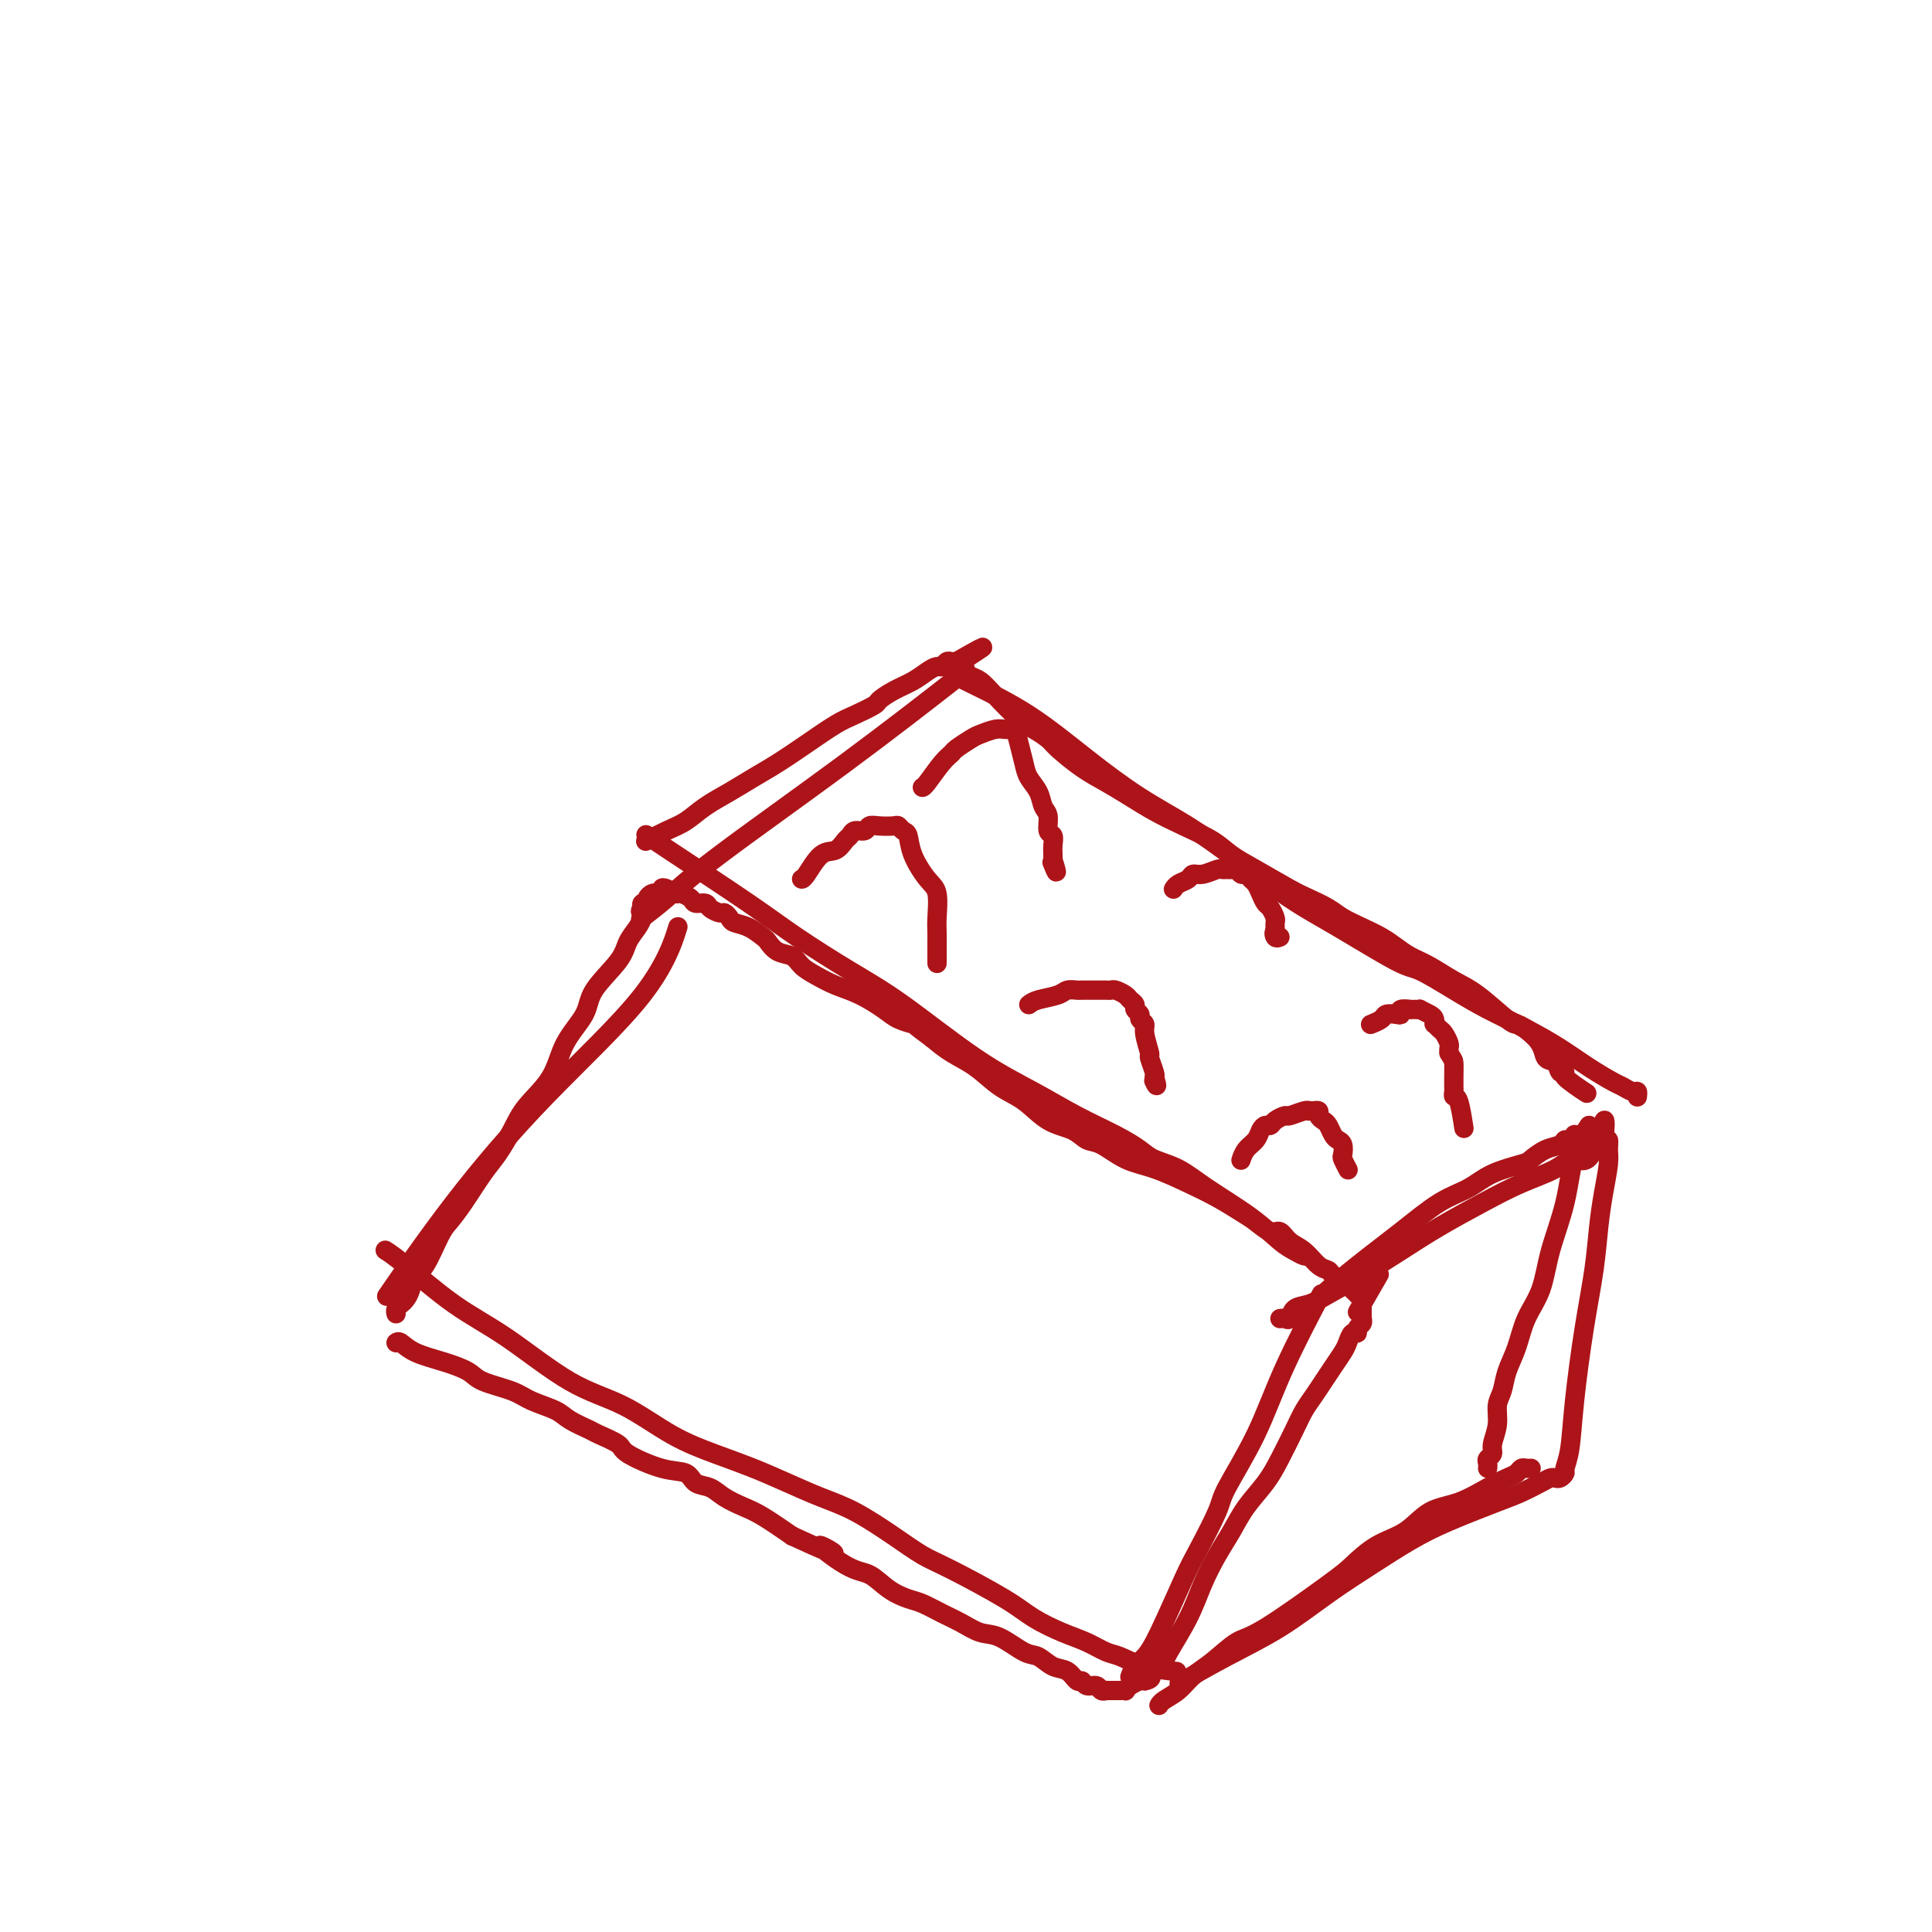 <svg viewBox='0 0 400 400' version='1.1' xmlns='http://www.w3.org/2000/svg' xmlns:xlink='http://www.w3.org/1999/xlink'><g fill='none' stroke='#AD1419' stroke-width='4' stroke-linecap='round' stroke-linejoin='round'><path d='M82,278c0.228,-0.179 0.456,-0.357 1,0c0.544,0.357 1.405,1.250 3,2c1.595,0.750 3.923,1.356 6,2c2.077,0.644 3.904,1.327 5,2c1.096,0.673 1.460,1.335 3,2c1.540,0.665 4.255,1.334 6,2c1.745,0.666 2.520,1.329 4,2c1.480,0.671 3.665,1.349 5,2c1.335,0.651 1.820,1.275 3,2c1.180,0.725 3.056,1.550 4,2c0.944,0.450 0.956,0.525 2,1c1.044,0.475 3.118,1.350 4,2c0.882,0.650 0.571,1.077 2,2c1.429,0.923 4.597,2.344 7,3c2.403,0.656 4.039,0.546 5,1c0.961,0.454 1.245,1.471 2,2c0.755,0.529 1.981,0.570 3,1c1.019,0.430 1.830,1.249 3,2c1.170,0.751 2.700,1.433 4,2c1.300,0.567 2.372,1.019 4,2c1.628,0.981 3.814,2.490 6,4'/><path d='M164,318c13.809,6.420 7.331,2.470 6,2c-1.331,-0.470 2.485,2.542 5,4c2.515,1.458 3.729,1.363 5,2c1.271,0.637 2.597,2.004 4,3c1.403,0.996 2.882,1.619 4,2c1.118,0.381 1.876,0.520 3,1c1.124,0.480 2.615,1.302 4,2c1.385,0.698 2.663,1.271 4,2c1.337,0.729 2.731,1.614 4,2c1.269,0.386 2.412,0.273 4,1c1.588,0.727 3.619,2.294 5,3c1.381,0.706 2.110,0.552 3,1c0.890,0.448 1.939,1.497 3,2c1.061,0.503 2.133,0.459 3,1c0.867,0.541 1.527,1.665 2,2c0.473,0.335 0.758,-0.121 1,0c0.242,0.121 0.442,0.817 1,1c0.558,0.183 1.473,-0.147 2,0c0.527,0.147 0.667,0.771 1,1c0.333,0.229 0.859,0.061 1,0c0.141,-0.061 -0.102,-0.016 0,0c0.102,0.016 0.548,0.004 1,0c0.452,-0.004 0.910,-0.001 1,0c0.090,0.001 -0.187,0.001 0,0c0.187,-0.001 0.837,-0.003 1,0c0.163,0.003 -0.160,0.011 0,0c0.160,-0.011 0.802,-0.042 1,0c0.198,0.042 -0.050,0.155 0,0c0.050,-0.155 0.398,-0.580 1,-1c0.602,-0.420 1.458,-0.834 2,-1c0.542,-0.166 0.771,-0.083 1,0'/><path d='M237,348c2.289,-0.417 1.011,-1.460 1,-2c-0.011,-0.540 1.246,-0.576 2,-1c0.754,-0.424 1.006,-1.235 2,-3c0.994,-1.765 2.729,-4.484 4,-7c1.271,-2.516 2.076,-4.829 3,-7c0.924,-2.171 1.965,-4.199 3,-6c1.035,-1.801 2.063,-3.374 3,-5c0.937,-1.626 1.784,-3.306 3,-5c1.216,-1.694 2.801,-3.401 4,-5c1.199,-1.599 2.012,-3.089 3,-5c0.988,-1.911 2.151,-4.244 3,-6c0.849,-1.756 1.383,-2.936 2,-4c0.617,-1.064 1.317,-2.014 2,-3c0.683,-0.986 1.348,-2.009 2,-3c0.652,-0.991 1.289,-1.949 2,-3c0.711,-1.051 1.496,-2.194 2,-3c0.504,-0.806 0.727,-1.277 1,-2c0.273,-0.723 0.595,-1.700 1,-2c0.405,-0.300 0.893,0.078 1,0c0.107,-0.078 -0.168,-0.612 0,-1c0.168,-0.388 0.777,-0.630 1,-1c0.223,-0.370 0.060,-0.869 0,-1c-0.060,-0.131 -0.016,0.105 0,0c0.016,-0.105 0.004,-0.550 0,-1c-0.004,-0.450 -0.001,-0.904 0,-1c0.001,-0.096 0.000,0.166 0,0c-0.000,-0.166 -0.000,-0.762 0,-1c0.000,-0.238 0.000,-0.119 0,0'/><path d='M282,270c6.961,-12.068 1.865,-3.237 0,0c-1.865,3.237 -0.499,0.882 0,0c0.499,-0.882 0.132,-0.291 0,0c-0.132,0.291 -0.028,0.281 0,0c0.028,-0.281 -0.019,-0.835 0,-1c0.019,-0.165 0.103,0.058 0,0c-0.103,-0.058 -0.394,-0.397 -1,-1c-0.606,-0.603 -1.527,-1.469 -2,-2c-0.473,-0.531 -0.500,-0.727 -1,-1c-0.500,-0.273 -1.475,-0.625 -2,-1c-0.525,-0.375 -0.602,-0.774 -1,-1c-0.398,-0.226 -1.117,-0.279 -2,-1c-0.883,-0.721 -1.931,-2.108 -3,-3c-1.069,-0.892 -2.161,-1.288 -3,-2c-0.839,-0.712 -1.426,-1.741 -2,-2c-0.574,-0.259 -1.133,0.251 -2,0c-0.867,-0.251 -2.040,-1.265 -3,-2c-0.960,-0.735 -1.708,-1.193 -3,-2c-1.292,-0.807 -3.129,-1.964 -5,-3c-1.871,-1.036 -3.775,-1.950 -6,-3c-2.225,-1.050 -4.772,-2.235 -7,-3c-2.228,-0.765 -4.139,-1.109 -6,-2c-1.861,-0.891 -3.673,-2.329 -5,-3c-1.327,-0.671 -2.171,-0.576 -3,-1c-0.829,-0.424 -1.645,-1.366 -3,-2c-1.355,-0.634 -3.251,-0.960 -5,-2c-1.749,-1.040 -3.353,-2.795 -5,-4c-1.647,-1.205 -3.338,-1.859 -5,-3c-1.662,-1.141 -3.293,-2.769 -5,-4c-1.707,-1.231 -3.488,-2.066 -5,-3c-1.512,-0.934 -2.756,-1.967 -4,-3'/><path d='M193,215c-4.469,-3.270 -3.640,-2.945 -4,-3c-0.360,-0.055 -1.909,-0.490 -3,-1c-1.091,-0.510 -1.724,-1.095 -3,-2c-1.276,-0.905 -3.194,-2.130 -5,-3c-1.806,-0.870 -3.498,-1.384 -5,-2c-1.502,-0.616 -2.812,-1.335 -4,-2c-1.188,-0.665 -2.253,-1.276 -3,-2c-0.747,-0.724 -1.175,-1.560 -2,-2c-0.825,-0.440 -2.046,-0.485 -3,-1c-0.954,-0.515 -1.642,-1.500 -2,-2c-0.358,-0.500 -0.386,-0.516 -1,-1c-0.614,-0.484 -1.812,-1.435 -3,-2c-1.188,-0.565 -2.364,-0.742 -3,-1c-0.636,-0.258 -0.733,-0.595 -1,-1c-0.267,-0.405 -0.706,-0.878 -1,-1c-0.294,-0.122 -0.445,0.108 -1,0c-0.555,-0.108 -1.515,-0.555 -2,-1c-0.485,-0.445 -0.496,-0.889 -1,-1c-0.504,-0.111 -1.500,0.110 -2,0c-0.500,-0.110 -0.502,-0.552 -1,-1c-0.498,-0.448 -1.492,-0.901 -2,-1c-0.508,-0.099 -0.532,0.156 -1,0c-0.468,-0.156 -1.382,-0.722 -2,-1c-0.618,-0.278 -0.940,-0.268 -1,0c-0.060,0.268 0.143,0.794 0,1c-0.143,0.206 -0.630,0.093 -1,0c-0.370,-0.093 -0.621,-0.166 -1,0c-0.379,0.166 -0.885,0.570 -1,1c-0.115,0.430 0.161,0.885 0,1c-0.161,0.115 -0.760,-0.110 -1,0c-0.240,0.110 -0.120,0.555 0,1'/><path d='M133,188c-0.782,0.807 -0.237,0.825 0,1c0.237,0.175 0.165,0.507 0,1c-0.165,0.493 -0.423,1.148 -1,2c-0.577,0.852 -1.474,1.902 -2,3c-0.526,1.098 -0.680,2.245 -2,4c-1.320,1.755 -3.806,4.117 -5,6c-1.194,1.883 -1.096,3.286 -2,5c-0.904,1.714 -2.812,3.740 -4,6c-1.188,2.260 -1.657,4.755 -3,7c-1.343,2.245 -3.559,4.238 -5,6c-1.441,1.762 -2.105,3.291 -3,5c-0.895,1.709 -2.020,3.598 -3,5c-0.980,1.402 -1.813,2.316 -3,4c-1.187,1.684 -2.727,4.137 -4,6c-1.273,1.863 -2.277,3.136 -3,4c-0.723,0.864 -1.163,1.320 -2,3c-0.837,1.680 -2.069,4.583 -3,6c-0.931,1.417 -1.560,1.349 -2,2c-0.440,0.651 -0.692,2.020 -1,3c-0.308,0.980 -0.671,1.569 -1,2c-0.329,0.431 -0.624,0.704 -1,1c-0.376,0.296 -0.833,0.615 -1,1c-0.167,0.385 -0.045,0.834 0,1c0.045,0.166 0.013,0.047 0,0c-0.013,-0.047 -0.006,-0.024 0,0'/><path d='M240,353c-0.040,0.073 -0.081,0.145 0,0c0.081,-0.145 0.283,-0.508 1,-1c0.717,-0.492 1.950,-1.112 3,-2c1.050,-0.888 1.916,-2.045 3,-3c1.084,-0.955 2.385,-1.710 4,-3c1.615,-1.290 3.543,-3.115 5,-4c1.457,-0.885 2.444,-0.829 6,-3c3.556,-2.171 9.681,-6.567 13,-9c3.319,-2.433 3.831,-2.902 5,-4c1.169,-1.098 2.994,-2.826 5,-4c2.006,-1.174 4.193,-1.796 6,-3c1.807,-1.204 3.233,-2.991 5,-4c1.767,-1.009 3.874,-1.241 6,-2c2.126,-0.759 4.271,-2.046 6,-3c1.729,-0.954 3.041,-1.576 4,-2c0.959,-0.424 1.564,-0.649 2,-1c0.436,-0.351 0.705,-0.826 1,-1c0.295,-0.174 0.618,-0.047 1,0c0.382,0.047 0.823,0.013 1,0c0.177,-0.013 0.088,-0.007 0,0'/><path d='M275,267c-0.033,0.029 -0.066,0.057 0,0c0.066,-0.057 0.231,-0.200 0,0c-0.231,0.200 -0.859,0.742 0,0c0.859,-0.742 3.206,-2.769 6,-5c2.794,-2.231 6.034,-4.668 9,-7c2.966,-2.332 5.658,-4.560 8,-6c2.342,-1.440 4.335,-2.091 6,-3c1.665,-0.909 3.003,-2.074 5,-3c1.997,-0.926 4.654,-1.611 6,-2c1.346,-0.389 1.383,-0.481 2,-1c0.617,-0.519 1.816,-1.463 3,-2c1.184,-0.537 2.355,-0.666 3,-1c0.645,-0.334 0.765,-0.874 1,-1c0.235,-0.126 0.585,0.162 1,0c0.415,-0.162 0.896,-0.776 1,-1c0.104,-0.224 -0.168,-0.060 0,0c0.168,0.060 0.776,0.016 1,0c0.224,-0.016 0.064,-0.005 0,0c-0.064,0.005 -0.032,0.002 0,0'/><path d='M329,233c-1.122,1.652 -2.244,3.304 -3,6c-0.756,2.696 -1.147,6.436 -2,10c-0.853,3.564 -2.169,6.953 -3,10c-0.831,3.047 -1.178,5.754 -2,8c-0.822,2.246 -2.119,4.032 -3,6c-0.881,1.968 -1.345,4.118 -2,6c-0.655,1.882 -1.500,3.494 -2,5c-0.500,1.506 -0.655,2.904 -1,4c-0.345,1.096 -0.881,1.890 -1,3c-0.119,1.110 0.178,2.535 0,4c-0.178,1.465 -0.832,2.971 -1,4c-0.168,1.029 0.151,1.582 0,2c-0.151,0.418 -0.773,0.700 -1,1c-0.227,0.300 -0.061,0.616 0,1c0.061,0.384 0.016,0.834 0,1c-0.016,0.166 -0.005,0.047 0,0c0.005,-0.047 0.002,-0.024 0,0'/><path d='M134,174c0.007,-0.004 0.014,-0.007 0,0c-0.014,0.007 -0.048,0.025 0,0c0.048,-0.025 0.178,-0.093 0,0c-0.178,0.093 -0.664,0.345 0,0c0.664,-0.345 2.476,-1.289 4,-2c1.524,-0.711 2.758,-1.190 4,-2c1.242,-0.810 2.490,-1.952 4,-3c1.510,-1.048 3.282,-2.004 5,-3c1.718,-0.996 3.382,-2.034 5,-3c1.618,-0.966 3.191,-1.859 5,-3c1.809,-1.141 3.856,-2.528 6,-4c2.144,-1.472 4.386,-3.027 6,-4c1.614,-0.973 2.599,-1.363 4,-2c1.401,-0.637 3.218,-1.522 4,-2c0.782,-0.478 0.528,-0.549 1,-1c0.472,-0.451 1.671,-1.283 3,-2c1.329,-0.717 2.790,-1.320 4,-2c1.210,-0.680 2.169,-1.436 3,-2c0.831,-0.564 1.533,-0.936 2,-1c0.467,-0.064 0.700,0.179 1,0c0.300,-0.179 0.668,-0.780 1,-1c0.332,-0.220 0.628,-0.059 1,0c0.372,0.059 0.821,0.017 1,0c0.179,-0.017 0.090,-0.008 0,0'/><path d='M198,137c10.141,-5.772 3.494,-1.702 1,0c-2.494,1.702 -0.833,1.037 0,1c0.833,-0.037 0.839,0.554 1,1c0.161,0.446 0.479,0.749 1,1c0.521,0.251 1.246,0.452 2,1c0.754,0.548 1.536,1.443 3,3c1.464,1.557 3.608,3.775 5,5c1.392,1.225 2.030,1.458 3,2c0.970,0.542 2.271,1.394 3,2c0.729,0.606 0.885,0.966 2,2c1.115,1.034 3.188,2.741 5,4c1.812,1.259 3.363,2.069 5,3c1.637,0.931 3.361,1.982 5,3c1.639,1.018 3.194,2.004 5,3c1.806,0.996 3.862,2.004 6,3c2.138,0.996 4.356,1.982 6,3c1.644,1.018 2.712,2.068 4,3c1.288,0.932 2.794,1.744 5,3c2.206,1.256 5.110,2.955 7,4c1.890,1.045 2.764,1.435 4,2c1.236,0.565 2.834,1.306 4,2c1.166,0.694 1.900,1.341 3,2c1.100,0.659 2.565,1.330 4,2c1.435,0.670 2.841,1.338 4,2c1.159,0.662 2.071,1.319 3,2c0.929,0.681 1.874,1.388 3,2c1.126,0.612 2.434,1.131 4,2c1.566,0.869 3.389,2.089 5,3c1.611,0.911 3.011,1.515 5,3c1.989,1.485 4.568,3.853 6,5c1.432,1.147 1.716,1.074 2,1'/><path d='M314,212c14.279,8.367 4.977,2.786 2,1c-2.977,-1.786 0.370,0.225 2,2c1.630,1.775 1.543,3.314 2,4c0.457,0.686 1.458,0.521 2,1c0.542,0.479 0.626,1.604 1,2c0.374,0.396 1.038,0.065 1,0c-0.038,-0.065 -0.780,0.136 0,1c0.780,0.864 3.080,2.390 4,3c0.920,0.610 0.460,0.305 0,0'/><path d='M166,182c-0.000,-0.000 -0.000,-0.000 0,0c0.000,0.000 0.002,0.000 0,0c-0.002,-0.000 -0.006,-0.001 0,0c0.006,0.001 0.021,0.002 0,0c-0.021,-0.002 -0.080,-0.007 0,0c0.080,0.007 0.298,0.027 1,-1c0.702,-1.027 1.889,-3.102 3,-4c1.111,-0.898 2.147,-0.618 3,-1c0.853,-0.382 1.523,-1.427 2,-2c0.477,-0.573 0.759,-0.675 1,-1c0.241,-0.325 0.439,-0.871 1,-1c0.561,-0.129 1.484,0.161 2,0c0.516,-0.161 0.624,-0.772 1,-1c0.376,-0.228 1.018,-0.074 2,0c0.982,0.074 2.303,0.069 3,0c0.697,-0.069 0.770,-0.201 1,0c0.230,0.201 0.615,0.737 1,1c0.385,0.263 0.769,0.255 1,1c0.231,0.745 0.311,2.244 1,4c0.689,1.756 1.989,3.769 3,5c1.011,1.231 1.735,1.682 2,3c0.265,1.318 0.071,3.505 0,5c-0.071,1.495 -0.019,2.298 0,3c0.019,0.702 0.005,1.305 0,2c-0.005,0.695 -0.001,1.484 0,2c0.001,0.516 0.001,0.758 0,1'/><path d='M194,198c0.000,2.238 0.000,1.333 0,1c0.000,-0.333 0.000,-0.095 0,0c-0.000,0.095 0.000,0.048 0,0'/><path d='M191,163c0.010,-0.002 0.020,-0.004 0,0c-0.020,0.004 -0.071,0.013 0,0c0.071,-0.013 0.264,-0.049 1,-1c0.736,-0.951 2.016,-2.818 3,-4c0.984,-1.182 1.671,-1.679 2,-2c0.329,-0.321 0.301,-0.464 1,-1c0.699,-0.536 2.124,-1.464 3,-2c0.876,-0.536 1.202,-0.680 2,-1c0.798,-0.320 2.070,-0.817 3,-1c0.930,-0.183 1.520,-0.051 2,0c0.480,0.051 0.849,0.022 1,0c0.151,-0.022 0.082,-0.035 0,0c-0.082,0.035 -0.178,0.120 0,0c0.178,-0.120 0.629,-0.444 1,0c0.371,0.444 0.662,1.656 1,3c0.338,1.344 0.721,2.820 1,4c0.279,1.180 0.452,2.064 1,3c0.548,0.936 1.471,1.924 2,3c0.529,1.076 0.664,2.242 1,3c0.336,0.758 0.875,1.110 1,2c0.125,0.890 -0.163,2.319 0,3c0.163,0.681 0.776,0.616 1,1c0.224,0.384 0.060,1.219 0,2c-0.060,0.781 -0.017,1.509 0,2c0.017,0.491 0.009,0.746 0,1'/><path d='M218,178c1.392,4.404 0.373,1.912 0,1c-0.373,-0.912 -0.100,-0.246 0,0c0.100,0.246 0.029,0.070 0,0c-0.029,-0.070 -0.014,-0.035 0,0'/><path d='M213,208c0.437,-0.340 0.875,-0.679 2,-1c1.125,-0.321 2.938,-0.622 4,-1c1.062,-0.378 1.373,-0.833 2,-1c0.627,-0.167 1.569,-0.044 2,0c0.431,0.044 0.352,0.011 1,0c0.648,-0.011 2.023,0.000 3,0c0.977,-0.000 1.557,-0.011 2,0c0.443,0.011 0.750,0.044 1,0c0.250,-0.044 0.444,-0.167 1,0c0.556,0.167 1.474,0.622 2,1c0.526,0.378 0.662,0.679 1,1c0.338,0.321 0.879,0.663 1,1c0.121,0.337 -0.179,0.668 0,1c0.179,0.332 0.837,0.664 1,1c0.163,0.336 -0.167,0.676 0,1c0.167,0.324 0.833,0.633 1,1c0.167,0.367 -0.165,0.792 0,2c0.165,1.208 0.828,3.200 1,4c0.172,0.800 -0.146,0.408 0,1c0.146,0.592 0.756,2.169 1,3c0.244,0.831 0.122,0.915 0,1'/><path d='M239,223c0.928,2.856 0.249,1.498 0,1c-0.249,-0.498 -0.067,-0.134 0,0c0.067,0.134 0.019,0.038 0,0c-0.019,-0.038 -0.010,-0.019 0,0'/><path d='M243,184c0.016,-0.025 0.031,-0.049 0,0c-0.031,0.049 -0.109,0.172 0,0c0.109,-0.172 0.404,-0.638 1,-1c0.596,-0.362 1.494,-0.619 2,-1c0.506,-0.381 0.622,-0.887 1,-1c0.378,-0.113 1.018,0.166 2,0c0.982,-0.166 2.304,-0.778 3,-1c0.696,-0.222 0.764,-0.056 1,0c0.236,0.056 0.641,-0.000 1,0c0.359,0.000 0.674,0.056 1,0c0.326,-0.056 0.665,-0.223 1,0c0.335,0.223 0.667,0.836 1,1c0.333,0.164 0.667,-0.121 1,0c0.333,0.121 0.666,0.647 1,1c0.334,0.353 0.668,0.532 1,1c0.332,0.468 0.663,1.225 1,2c0.337,0.775 0.679,1.570 1,2c0.321,0.430 0.622,0.497 1,1c0.378,0.503 0.833,1.444 1,2c0.167,0.556 0.045,0.727 0,1c-0.045,0.273 -0.013,0.650 0,1c0.013,0.350 0.006,0.675 0,1'/><path d='M264,193c0.944,1.796 0.305,0.285 0,0c-0.305,-0.285 -0.274,0.654 0,1c0.274,0.346 0.793,0.099 1,0c0.207,-0.099 0.104,-0.049 0,0'/><path d='M257,240c-0.059,0.180 -0.118,0.360 0,0c0.118,-0.360 0.413,-1.258 1,-2c0.587,-0.742 1.466,-1.326 2,-2c0.534,-0.674 0.725,-1.439 1,-2c0.275,-0.561 0.635,-0.920 1,-1c0.365,-0.080 0.735,0.118 1,0c0.265,-0.118 0.425,-0.554 1,-1c0.575,-0.446 1.564,-0.904 2,-1c0.436,-0.096 0.317,0.170 1,0c0.683,-0.170 2.168,-0.778 3,-1c0.832,-0.222 1.012,-0.060 1,0c-0.012,0.060 -0.214,0.019 0,0c0.214,-0.019 0.845,-0.016 1,0c0.155,0.016 -0.166,0.045 0,0c0.166,-0.045 0.818,-0.163 1,0c0.182,0.163 -0.106,0.607 0,1c0.106,0.393 0.607,0.734 1,1c0.393,0.266 0.680,0.457 1,1c0.320,0.543 0.673,1.440 1,2c0.327,0.560 0.627,0.784 1,1c0.373,0.216 0.818,0.422 1,1c0.182,0.578 0.100,1.526 0,2c-0.100,0.474 -0.219,0.474 0,1c0.219,0.526 0.777,1.579 1,2c0.223,0.421 0.112,0.211 0,0'/><path d='M284,212c-0.210,0.083 -0.420,0.167 0,0c0.420,-0.167 1.469,-0.584 2,-1c0.531,-0.416 0.542,-0.829 1,-1c0.458,-0.171 1.361,-0.098 2,0c0.639,0.098 1.012,0.223 1,0c-0.012,-0.223 -0.411,-0.792 0,-1c0.411,-0.208 1.631,-0.056 2,0c0.369,0.056 -0.113,0.014 0,0c0.113,-0.014 0.821,-0.001 1,0c0.179,0.001 -0.173,-0.011 0,0c0.173,0.011 0.870,0.045 1,0c0.130,-0.045 -0.306,-0.171 0,0c0.306,0.171 1.353,0.637 2,1c0.647,0.363 0.894,0.621 1,1c0.106,0.379 0.071,0.879 0,1c-0.071,0.121 -0.177,-0.136 0,0c0.177,0.136 0.636,0.666 1,1c0.364,0.334 0.634,0.471 1,1c0.366,0.529 0.829,1.450 1,2c0.171,0.550 0.049,0.729 0,1c-0.049,0.271 -0.024,0.636 0,1'/><path d='M300,218c0.845,1.538 0.958,1.383 1,2c0.042,0.617 0.014,2.006 0,3c-0.014,0.994 -0.014,1.591 0,2c0.014,0.409 0.042,0.629 0,1c-0.042,0.371 -0.156,0.893 0,1c0.156,0.107 0.580,-0.202 1,1c0.420,1.202 0.834,3.915 1,5c0.166,1.085 0.083,0.543 0,0'/><path d='M133,190c-0.029,0.022 -0.057,0.043 0,0c0.057,-0.043 0.200,-0.151 0,0c-0.200,0.151 -0.744,0.560 0,0c0.744,-0.560 2.777,-2.089 5,-4c2.223,-1.911 4.637,-4.203 11,-9c6.363,-4.797 16.675,-12.099 26,-19c9.325,-6.901 17.664,-13.400 21,-16c3.336,-2.600 1.668,-1.300 0,0'/><path d='M81,267c0.280,-0.406 0.559,-0.811 0,0c-0.559,0.811 -1.957,2.839 0,0c1.957,-2.839 7.267,-10.545 13,-18c5.733,-7.455 11.887,-14.658 19,-22c7.113,-7.342 15.184,-14.823 20,-21c4.816,-6.177 6.376,-11.051 7,-13c0.624,-1.949 0.312,-0.975 0,0'/><path d='M80,259c-0.216,-0.136 -0.432,-0.273 0,0c0.432,0.273 1.511,0.955 4,3c2.489,2.045 6.389,5.453 10,8c3.611,2.547 6.935,4.232 11,7c4.065,2.768 8.872,6.617 13,9c4.128,2.383 7.578,3.299 11,5c3.422,1.701 6.815,4.188 10,6c3.185,1.812 6.162,2.948 9,4c2.838,1.052 5.538,2.020 8,3c2.462,0.980 4.685,1.971 7,3c2.315,1.029 4.720,2.096 7,3c2.280,0.904 4.434,1.645 7,3c2.566,1.355 5.545,3.324 8,5c2.455,1.676 4.385,3.058 6,4c1.615,0.942 2.914,1.445 6,3c3.086,1.555 7.961,4.161 11,6c3.039,1.839 4.244,2.912 6,4c1.756,1.088 4.063,2.193 6,3c1.937,0.807 3.504,1.316 5,2c1.496,0.684 2.920,1.542 4,2c1.080,0.458 1.815,0.514 3,1c1.185,0.486 2.819,1.400 5,2c2.181,0.600 4.909,0.886 6,1c1.091,0.114 0.546,0.057 0,0'/><path d='M273,269c0.047,-0.089 0.094,-0.179 0,0c-0.094,0.179 -0.330,0.625 0,0c0.330,-0.625 1.227,-2.321 0,0c-1.227,2.321 -4.577,8.659 -7,14c-2.423,5.341 -3.920,9.685 -6,14c-2.080,4.315 -4.741,8.601 -6,11c-1.259,2.399 -1.114,2.912 -2,5c-0.886,2.088 -2.804,5.752 -4,8c-1.196,2.248 -1.669,3.079 -3,6c-1.331,2.921 -3.520,7.932 -5,11c-1.480,3.068 -2.252,4.194 -3,5c-0.748,0.806 -1.470,1.294 -2,2c-0.530,0.706 -0.866,1.630 -1,2c-0.134,0.370 -0.067,0.185 0,0'/><path d='M245,348c-0.751,0.430 -1.502,0.861 0,0c1.502,-0.861 5.257,-3.013 9,-5c3.743,-1.987 7.476,-3.808 11,-6c3.524,-2.192 6.841,-4.755 10,-7c3.159,-2.245 6.161,-4.173 9,-6c2.839,-1.827 5.516,-3.554 8,-5c2.484,-1.446 4.774,-2.612 8,-4c3.226,-1.388 7.389,-2.999 10,-4c2.611,-1.001 3.669,-1.392 5,-2c1.331,-0.608 2.935,-1.434 4,-2c1.065,-0.566 1.591,-0.871 2,-1c0.409,-0.129 0.701,-0.081 1,0c0.299,0.081 0.604,0.196 1,0c0.396,-0.196 0.882,-0.704 1,-1c0.118,-0.296 -0.134,-0.379 0,-1c0.134,-0.621 0.652,-1.781 1,-4c0.348,-2.219 0.527,-5.498 1,-10c0.473,-4.502 1.241,-10.228 2,-15c0.759,-4.772 1.510,-8.590 2,-12c0.490,-3.410 0.721,-6.410 1,-9c0.279,-2.590 0.608,-4.769 1,-7c0.392,-2.231 0.847,-4.516 1,-6c0.153,-1.484 0.003,-2.169 0,-3c-0.003,-0.831 0.142,-1.809 0,-2c-0.142,-0.191 -0.571,0.404 -1,1'/><path d='M332,237c0.986,-10.237 -0.550,-2.329 -2,1c-1.450,3.329 -2.815,2.080 -4,2c-1.185,-0.080 -2.190,1.009 -4,2c-1.810,0.991 -4.424,1.885 -7,3c-2.576,1.115 -5.112,2.452 -8,4c-2.888,1.548 -6.127,3.308 -9,5c-2.873,1.692 -5.379,3.317 -8,5c-2.621,1.683 -5.357,3.425 -8,5c-2.643,1.575 -5.194,2.982 -7,4c-1.806,1.018 -2.866,1.646 -4,2c-1.134,0.354 -2.343,0.435 -3,1c-0.657,0.565 -0.764,1.615 -1,2c-0.236,0.385 -0.602,0.104 -1,0c-0.398,-0.104 -0.828,-0.030 -1,0c-0.172,0.030 -0.086,0.015 0,0'/><path d='M134,173c-0.021,-0.014 -0.041,-0.028 0,0c0.041,0.028 0.144,0.097 0,0c-0.144,-0.097 -0.534,-0.362 0,0c0.534,0.362 1.993,1.350 6,4c4.007,2.650 10.563,6.962 15,10c4.437,3.038 6.757,4.800 10,7c3.243,2.200 7.410,4.836 11,7c3.590,2.164 6.602,3.857 11,7c4.398,3.143 10.183,7.738 15,11c4.817,3.262 8.667,5.192 12,7c3.333,1.808 6.148,3.494 9,5c2.852,1.506 5.742,2.830 8,4c2.258,1.170 3.884,2.184 5,3c1.116,0.816 1.723,1.433 3,2c1.277,0.567 3.224,1.083 5,2c1.776,0.917 3.383,2.235 6,4c2.617,1.765 6.246,3.975 9,6c2.754,2.025 4.633,3.863 6,5c1.367,1.137 2.222,1.573 3,2c0.778,0.427 1.479,0.846 2,1c0.521,0.154 0.863,0.044 1,0c0.137,-0.044 0.068,-0.022 0,0'/><path d='M198,140c-0.014,-0.007 -0.028,-0.015 0,0c0.028,0.015 0.099,0.052 0,0c-0.099,-0.052 -0.369,-0.192 0,0c0.369,0.192 1.375,0.716 4,2c2.625,1.284 6.868,3.326 11,6c4.132,2.674 8.153,5.978 12,9c3.847,3.022 7.519,5.760 11,8c3.481,2.240 6.771,3.981 10,6c3.229,2.019 6.398,4.317 10,7c3.602,2.683 7.638,5.750 11,8c3.362,2.250 6.052,3.683 10,6c3.948,2.317 9.156,5.519 12,7c2.844,1.481 3.326,1.242 5,2c1.674,0.758 4.540,2.513 7,4c2.460,1.487 4.515,2.707 7,4c2.485,1.293 5.400,2.661 8,4c2.600,1.339 4.885,2.650 7,4c2.115,1.350 4.059,2.739 6,4c1.941,1.261 3.879,2.394 5,3c1.121,0.606 1.425,0.684 2,1c0.575,0.316 1.422,0.869 2,1c0.578,0.131 0.887,-0.161 1,0c0.113,0.161 0.030,0.774 0,1c-0.030,0.226 -0.009,0.065 0,0c0.009,-0.065 0.004,-0.032 0,0'/></g>
</svg>